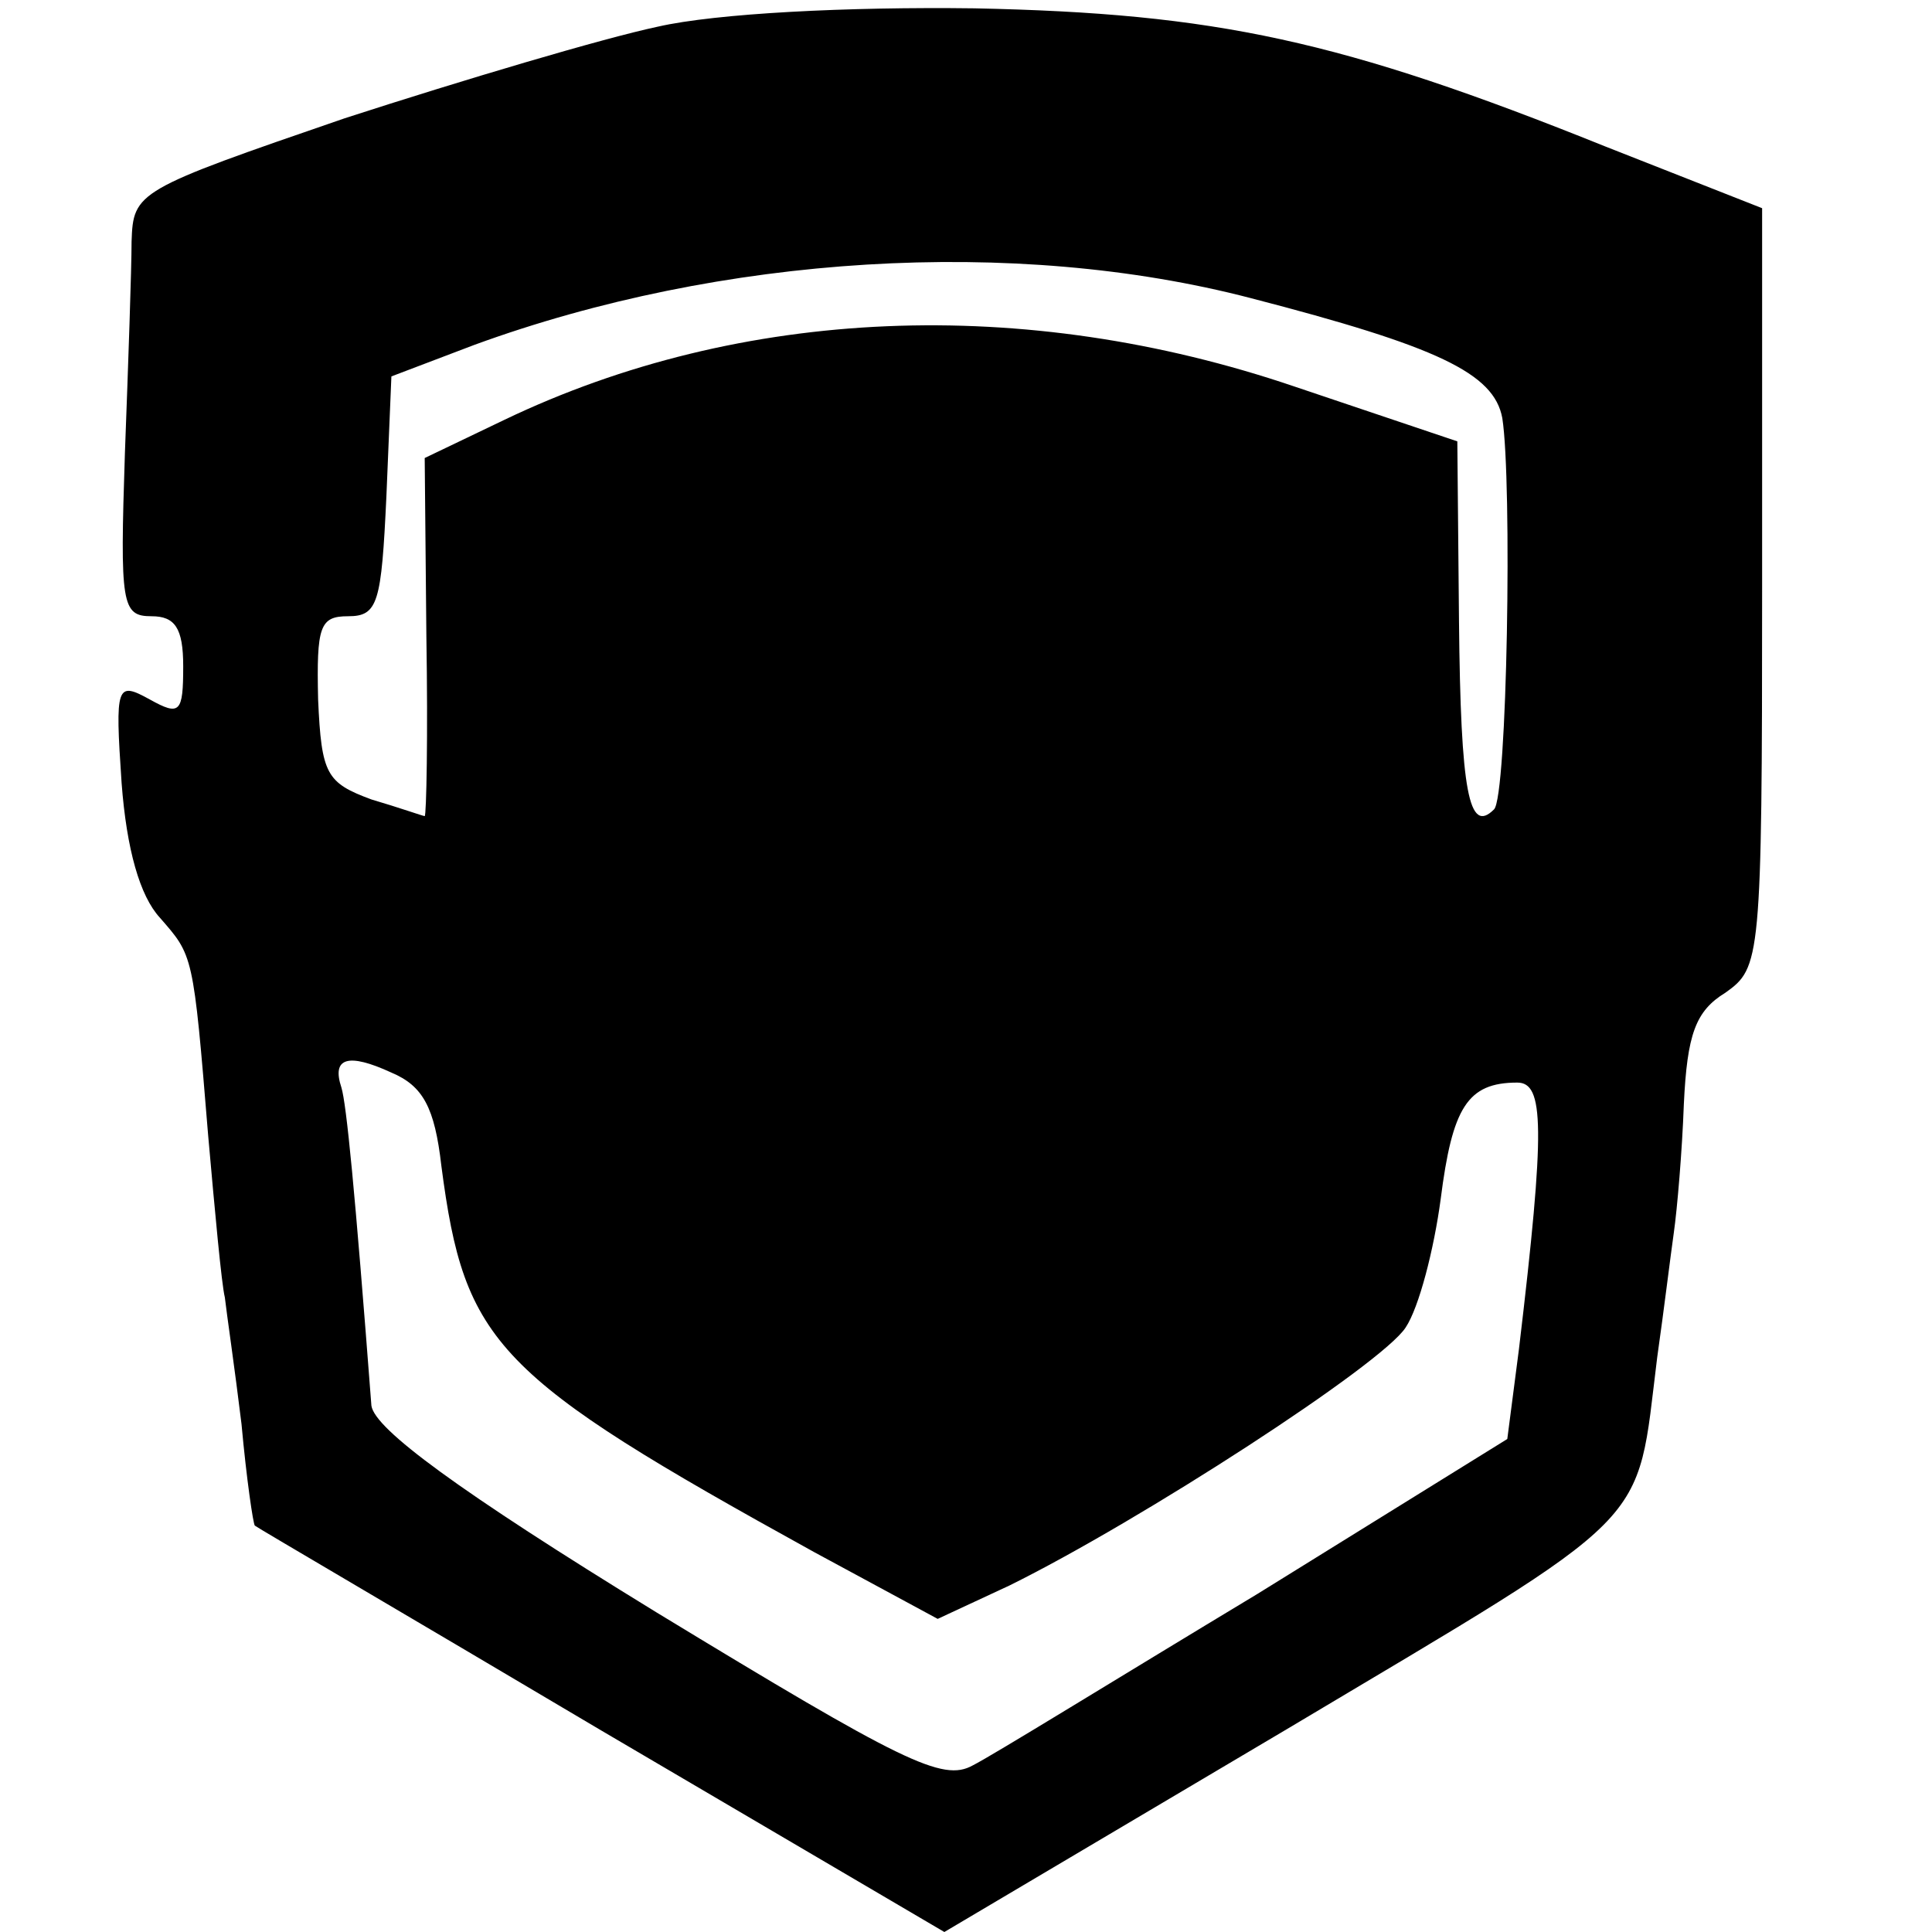 <?xml version="1.0" standalone="no"?>
<!DOCTYPE svg PUBLIC "-//W3C//DTD SVG 20010904//EN"
 "http://www.w3.org/TR/2001/REC-SVG-20010904/DTD/svg10.dtd">
<svg version="1.0" xmlns="http://www.w3.org/2000/svg"
 width="116pt" height="116pt" viewBox="0 0 116 116"
 preserveAspectRatio="xMidYMid meet">
<g transform="translate(0,116) scale(0.1,-0.1)"
fill="#000000" stroke="none">
<path d="M395 1144 c-33 -7 -117 -32 -188 -55 -125 -43 -127 -44 -128 -74 0
-16 -2 -74 -4 -127 -3 -91 -2 -98 16 -98 14 0 19 -7 19 -30 0 -28 -2 -30 -20
-20 -20 11 -21 9 -17 -50 3 -40 11 -68 23 -81 20 -23 20 -21 29 -131 4 -45 8
-89 10 -97 1 -9 6 -43 10 -76 3 -33 7 -60 8 -61 1 -1 95 -56 208 -123 l206
-121 206 122 c223 133 209 119 222 223 4 28 8 61 10 75 2 14 5 49 6 77 2 42 7
56 25 67 21 15 22 19 22 243 l0 228 -94 37 c-159 64 -234 80 -379 83 -76 1
-155 -3 -190 -11z m356 -163 c112 -29 146 -45 151 -72 6 -38 3 -228 -5 -235
-15 -15 -20 10 -21 113 l-1 108 -98 33 c-162 55 -332 48 -474 -20 l-48 -23 1
-107 c1 -60 0 -108 -1 -108 -1 0 -15 5 -32 10 -27 10 -30 15 -32 60 -1 44 1
50 18 50 18 0 20 8 23 72 l3 72 50 19 c148 54 324 65 466 28z m-486 -521 c14
-107 32 -126 224 -232 l74 -40 43 20 c79 39 224 133 238 155 8 12 17 47 21 77
7 55 16 70 46 70 16 0 17 -26 1 -160 l-7 -54 -150 -93 c-83 -50 -159 -97 -171
-103 -18 -10 -42 2 -190 92 -119 73 -169 110 -171 124 -10 131 -15 181 -18
191 -6 18 4 21 30 9 19 -8 26 -21 30 -56z"/>
</g>
</svg>
